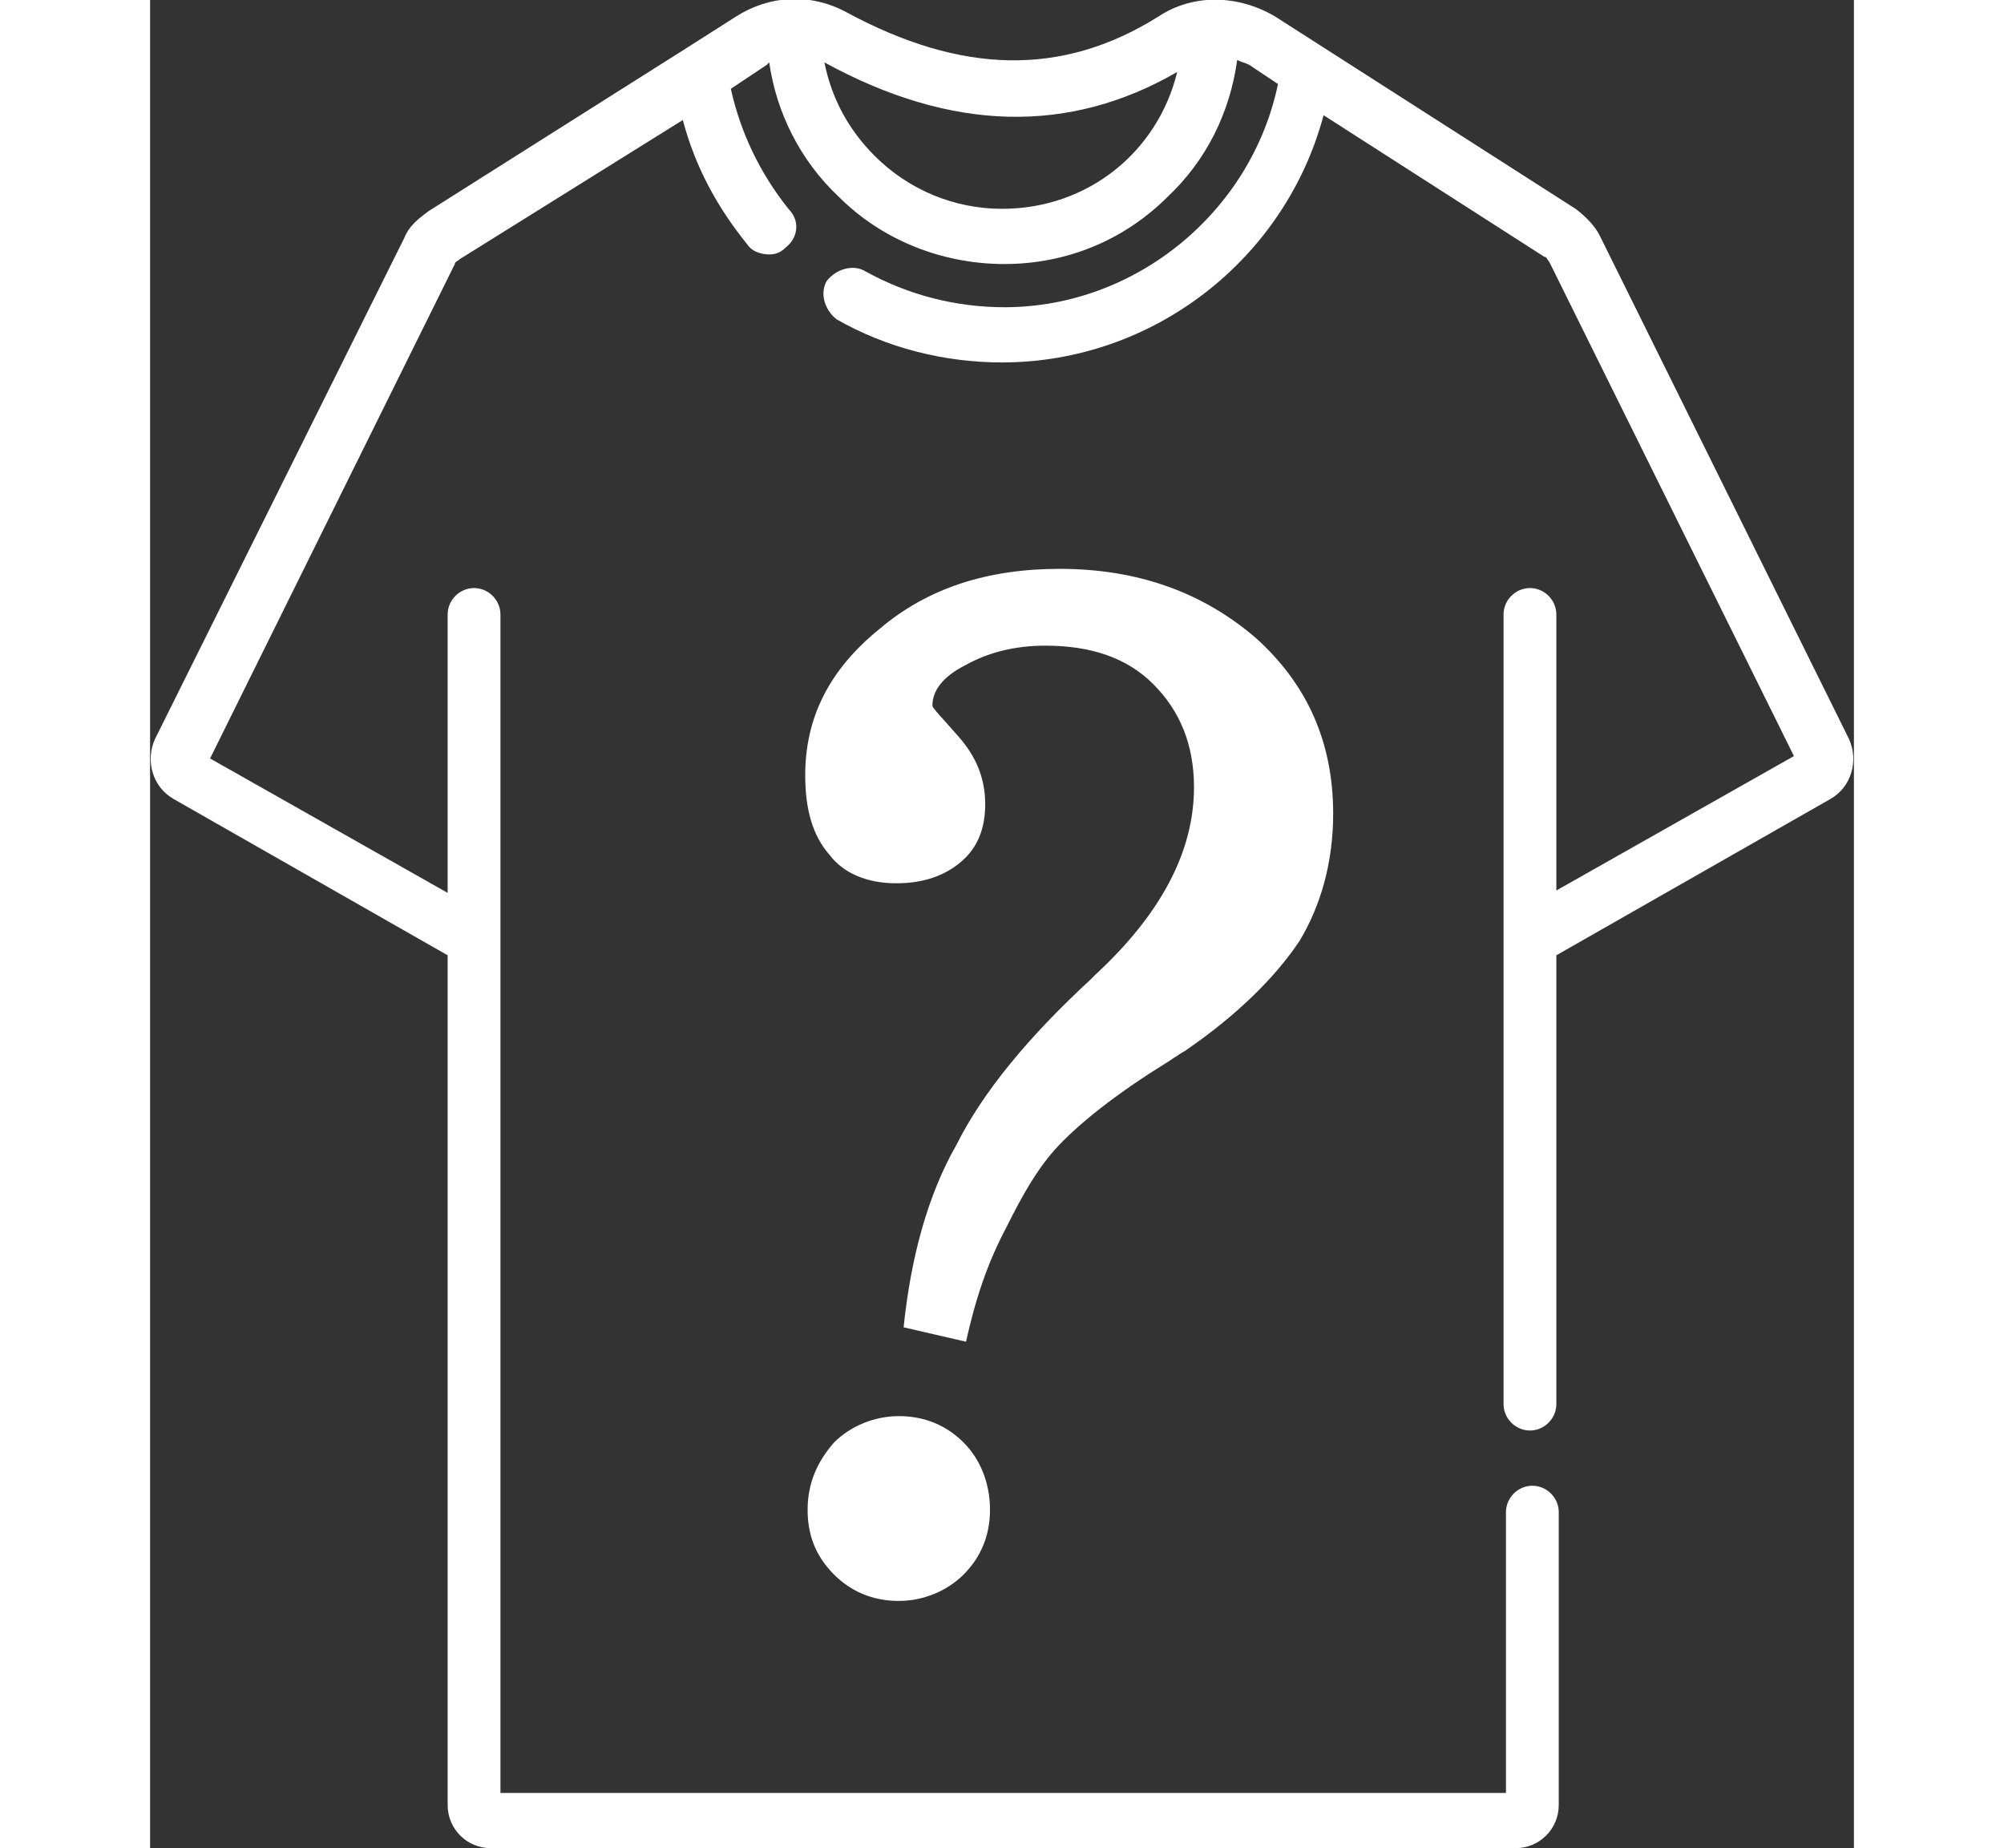 <?xml version="1.0" encoding="utf-8"?>
<!-- Generator: Adobe Illustrator 25.2.1, SVG Export Plug-In . SVG Version: 6.00 Build 0)  -->
<!DOCTYPE svg PUBLIC "-//W3C//DTD SVG 1.1//EN" "http://www.w3.org/Graphics/SVG/1.1/DTD/svg11.dtd">
<svg width="77px" height="71px" version="1.1" id="Capa_1" xmlns:x="http://ns.adobe.com/Extensibility/1.0/" xmlns:i="http://ns.adobe.com/AdobeIllustrator/10.0/" xmlns:graph="http://ns.adobe.com/Graphs/1.0/"
	 xmlns="http://www.w3.org/2000/svg" xmlns:xlink="http://www.w3.org/1999/xlink" x="0px" y="0px" viewBox="0 0 71 77"
	 enable-background="new 0 0 71 77" xml:space="preserve">
<rect x="0" y="0" width="71" height="77" fill="#333333" stroke="none"/>
<g>
	<path fill="#FFFFFF" d="M70.8,30.8l-10.4-21c-0.2-0.4-0.6-0.8-1-1.1l-12.5-8c-1.5-0.9-3.4-1-4.9,0c-4,2.5-8.2,2.4-13-0.2
		c-1.5-0.8-3.2-0.7-4.6,0.2l-2.2,1.4c0,0,0,0,0,0L11.6,8.8c-0.4,0.3-0.8,0.6-1,1.1L0.2,30.8c-0.4,0.9-0.1,2,0.8,2.5l11.4,6.5v35.4
		c0,1,0.8,1.8,1.8,1.8h42.7c1,0,1.8-0.8,1.8-1.8V63c0-0.6-0.5-1.1-1.1-1.1s-1.1,0.5-1.1,1.1v11.7H14.6V25.6c0-0.6-0.5-1.1-1.1-1.1
		s-1.1,0.5-1.1,1.1v11.6l-9.9-5.6l10.2-20.6c0-0.1,0.1-0.1,0.2-0.2l9.3-5.8c0.5,1.9,1.4,3.6,2.7,5.2c0.2,0.3,0.6,0.4,0.9,0.4
		c0.3,0,0.5-0.1,0.7-0.3c0.5-0.4,0.6-1.1,0.1-1.6c-1.2-1.5-2-3.2-2.4-5l1.5-1c0,0,0.1-0.1,0.1-0.1c0.3,2.1,1.3,4.1,2.9,5.6
		c1.8,1.8,4.3,2.8,6.9,2.8c2.6,0,5-1,6.8-2.8c1.6-1.5,2.6-3.5,2.9-5.7c0.2,0.1,0.3,0.1,0.5,0.2l1.2,0.8c-1.1,5.3-5.9,9.3-11.4,9.3
		c-2,0-4-0.5-5.8-1.5c-0.5-0.3-1.2-0.1-1.6,0.4c-0.3,0.5-0.1,1.2,0.4,1.6c2.1,1.2,4.5,1.8,6.9,1.8c6.3,0,11.8-4.3,13.4-10.3l9.2,5.9
		c0.1,0,0.1,0.1,0.2,0.2l10.2,20.6l-9.9,5.6V25.6c0-0.6-0.5-1.1-1.1-1.1s-1.1,0.5-1.1,1.1v32.9c0,0.6,0.5,1.1,1.1,1.1
		s1.1-0.5,1.1-1.1V39.8L70,33.3C70.9,32.8,71.2,31.7,70.8,30.8L70.8,30.8z M35.5,8.7c-2,0-3.9-0.8-5.3-2.2c-1.1-1.1-1.8-2.4-2.1-3.9
		C33.4,5.5,38.3,5.6,42.8,3C42,6.3,39.1,8.7,35.5,8.7z"/>
	<g>
		<path fill="#FFFFFF" d="M34,55.9l-2.6-0.6c0.3-2.9,1-5.5,2.2-7.6c1.1-2.2,3-4.5,5.6-6.9l0.2-0.2c2.7-2.5,4.1-5.1,4.1-7.8
			c0-1.8-0.6-3.2-1.7-4.3c-1.1-1.1-2.6-1.6-4.5-1.6c-1.3,0-2.4,0.3-3.3,0.8c-1,0.5-1.4,1.1-1.4,1.7c0,0.1,0.4,0.5,1.1,1.3
			c0.7,0.8,1.1,1.7,1.1,2.8c0,1-0.3,1.8-1,2.4c-0.7,0.6-1.6,0.9-2.7,0.9c-1.2,0-2.2-0.4-2.8-1.2c-0.7-0.8-1-1.9-1-3.3
			c0-2.4,1-4.4,3.1-6.1c2-1.7,4.5-2.5,7.5-2.5c3.3,0,6,1,8.2,2.9c2.1,1.9,3.2,4.3,3.2,7.3c0,2-0.5,3.8-1.4,5.3
			c-1,1.5-2.6,3.1-4.8,4.6c-0.2,0.1-0.6,0.4-1.1,0.7c-1.9,1.2-3.4,2.4-4.3,3.4c-0.8,0.9-1.4,2-2,3.2C34.9,52.6,34.4,54.1,34,55.9z
			 M27.4,62.9c0-1.1,0.4-2,1.1-2.8c0.7-0.7,1.7-1.1,2.7-1.1c1.1,0,2,0.4,2.7,1.1c0.7,0.7,1.1,1.7,1.1,2.8c0,1.1-0.4,2-1.1,2.7
			c-0.7,0.7-1.7,1.1-2.7,1.1c-1.1,0-2-0.4-2.7-1.1C27.7,64.8,27.4,63.9,27.4,62.9z"/>
	</g>
</g>
</svg>
